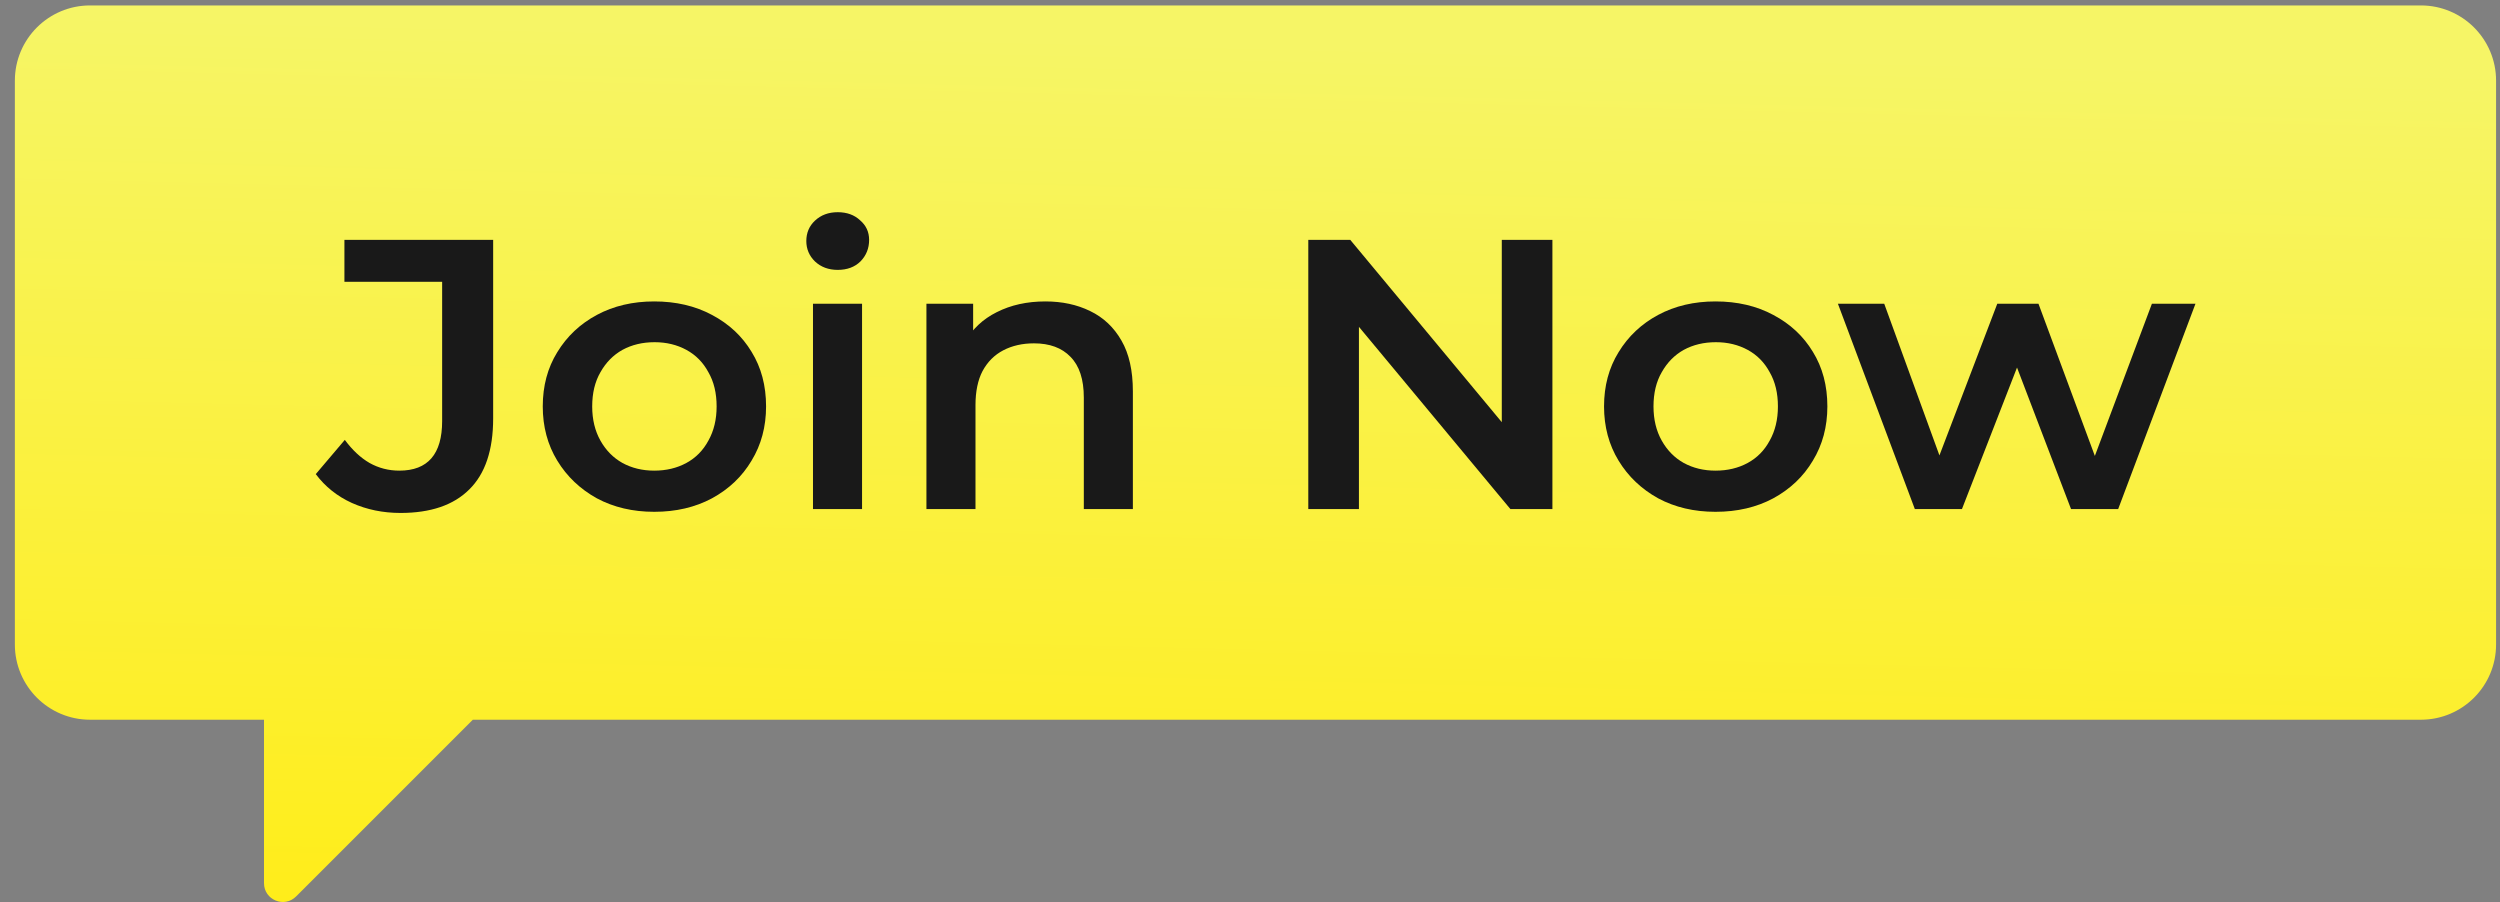 <svg width="133" height="48" viewBox="0 0 133 48" fill="none" xmlns="http://www.w3.org/2000/svg">
<rect x="0" y="0" width="133" height="48" fill="#808080" stroke="none"/>
<path d="M128.791 0.289C131 0.289 132.791 2.08 132.791 4.289V34.289C132.791 36.498 131 38.289 128.791 38.289H25.154L15.752 47.691C15.122 48.321 14.045 47.875 14.045 46.984V38.289H4.791C2.582 38.289 0.791 36.498 0.791 34.289L0.791 4.289C0.791 2.08 2.582 0.289 4.791 0.289L128.791 0.289Z" fill="url(#paint0_linear_2533_647)"/>
<path d="M21.309 27.289C20.376 27.289 19.513 27.112 18.72 26.757C17.94 26.402 17.3 25.891 16.799 25.223L18.344 23.402C18.748 23.947 19.186 24.356 19.659 24.629C20.146 24.902 20.675 25.038 21.246 25.038C22.764 25.038 23.522 24.159 23.522 22.399V14.992H18.323V12.762H26.236V22.256C26.236 23.947 25.812 25.209 24.963 26.041C24.128 26.873 22.91 27.289 21.309 27.289Z" fill="#191919"/>
<path d="M34.804 27.228C33.663 27.228 32.647 26.989 31.756 26.512C30.865 26.02 30.162 25.352 29.647 24.506C29.132 23.661 28.875 22.699 28.875 21.622C28.875 20.53 29.132 19.569 29.647 18.737C30.162 17.891 30.865 17.229 31.756 16.752C32.647 16.275 33.663 16.036 34.804 16.036C35.96 16.036 36.983 16.275 37.874 16.752C38.779 17.229 39.481 17.884 39.983 18.716C40.498 19.548 40.755 20.517 40.755 21.622C40.755 22.699 40.498 23.661 39.983 24.506C39.481 25.352 38.779 26.02 37.874 26.512C36.983 26.989 35.96 27.228 34.804 27.228ZM34.804 25.038C35.445 25.038 36.015 24.902 36.517 24.629C37.018 24.356 37.407 23.961 37.686 23.442C37.978 22.924 38.124 22.317 38.124 21.622C38.124 20.912 37.978 20.305 37.686 19.801C37.407 19.282 37.018 18.887 36.517 18.614C36.015 18.341 35.452 18.205 34.825 18.205C34.185 18.205 33.614 18.341 33.113 18.614C32.626 18.887 32.236 19.282 31.944 19.801C31.651 20.305 31.505 20.912 31.505 21.622C31.505 22.317 31.651 22.924 31.944 23.442C32.236 23.961 32.626 24.356 33.113 24.629C33.614 24.902 34.178 25.038 34.804 25.038Z" fill="#191919"/>
<path d="M43.251 27.084V16.159H45.861V27.084H43.251ZM44.566 14.358C44.079 14.358 43.675 14.208 43.355 13.908C43.049 13.608 42.896 13.246 42.896 12.824C42.896 12.387 43.049 12.026 43.355 11.739C43.675 11.439 44.079 11.289 44.566 11.289C45.053 11.289 45.45 11.432 45.756 11.719C46.077 11.992 46.237 12.339 46.237 12.762C46.237 13.212 46.084 13.594 45.777 13.908C45.471 14.208 45.067 14.358 44.566 14.358Z" fill="#191919"/>
<path d="M55.613 16.036C56.504 16.036 57.297 16.206 57.993 16.547C58.703 16.888 59.26 17.413 59.664 18.123C60.067 18.819 60.269 19.719 60.269 20.824V27.084H57.659V21.151C57.659 20.183 57.423 19.46 56.949 18.982C56.49 18.505 55.843 18.266 55.008 18.266C54.395 18.266 53.852 18.389 53.379 18.634C52.906 18.88 52.537 19.248 52.272 19.739C52.022 20.217 51.896 20.824 51.896 21.56V27.084H49.286V16.159H51.771V19.105L51.333 18.205C51.722 17.509 52.286 16.977 53.024 16.609C53.776 16.227 54.639 16.036 55.613 16.036Z" fill="#191919"/>
<path d="M69.601 27.084V12.762H71.835L81.001 23.79H79.895V12.762H82.588V27.084H80.354L71.188 16.056H72.295V27.084H69.601Z" fill="#191919"/>
<path d="M91.265 27.228C90.124 27.228 89.108 26.989 88.217 26.512C87.326 26.02 86.623 25.352 86.108 24.506C85.593 23.661 85.335 22.699 85.335 21.622C85.335 20.53 85.593 19.569 86.108 18.737C86.623 17.891 87.326 17.229 88.217 16.752C89.108 16.275 90.124 16.036 91.265 16.036C92.421 16.036 93.444 16.275 94.335 16.752C95.239 17.229 95.942 17.884 96.444 18.716C96.959 19.548 97.216 20.517 97.216 21.622C97.216 22.699 96.959 23.661 96.444 24.506C95.942 25.352 95.239 26.02 94.335 26.512C93.444 26.989 92.421 27.228 91.265 27.228ZM91.265 25.038C91.906 25.038 92.476 24.902 92.978 24.629C93.479 24.356 93.868 23.961 94.147 23.442C94.439 22.924 94.585 22.317 94.585 21.622C94.585 20.912 94.439 20.305 94.147 19.801C93.868 19.282 93.479 18.887 92.978 18.614C92.476 18.341 91.913 18.205 91.286 18.205C90.646 18.205 90.075 18.341 89.574 18.614C89.087 18.887 88.697 19.282 88.405 19.801C88.112 20.305 87.966 20.912 87.966 21.622C87.966 22.317 88.112 22.924 88.405 23.442C88.697 23.961 89.087 24.356 89.574 24.629C90.075 24.902 90.639 25.038 91.265 25.038Z" fill="#191919"/>
<path d="M101.87 27.084L97.777 16.159H100.241L103.749 25.796H102.58L106.255 16.159H108.447L112.017 25.796H110.869L114.481 16.159H116.799L112.686 27.084H110.18L106.923 18.552H107.695L104.375 27.084H101.87Z" fill="#191919"/>
<defs>
<linearGradient id="paint0_linear_2533_647" x1="77.6" y1="2.571" x2="76.45" y2="49.45" gradientUnits="userSpaceOnUse">
<stop stop-color="#F6F566"/>
<stop offset="1" stop-color="#FFED1A"/>
</linearGradient>
</defs>
</svg>
